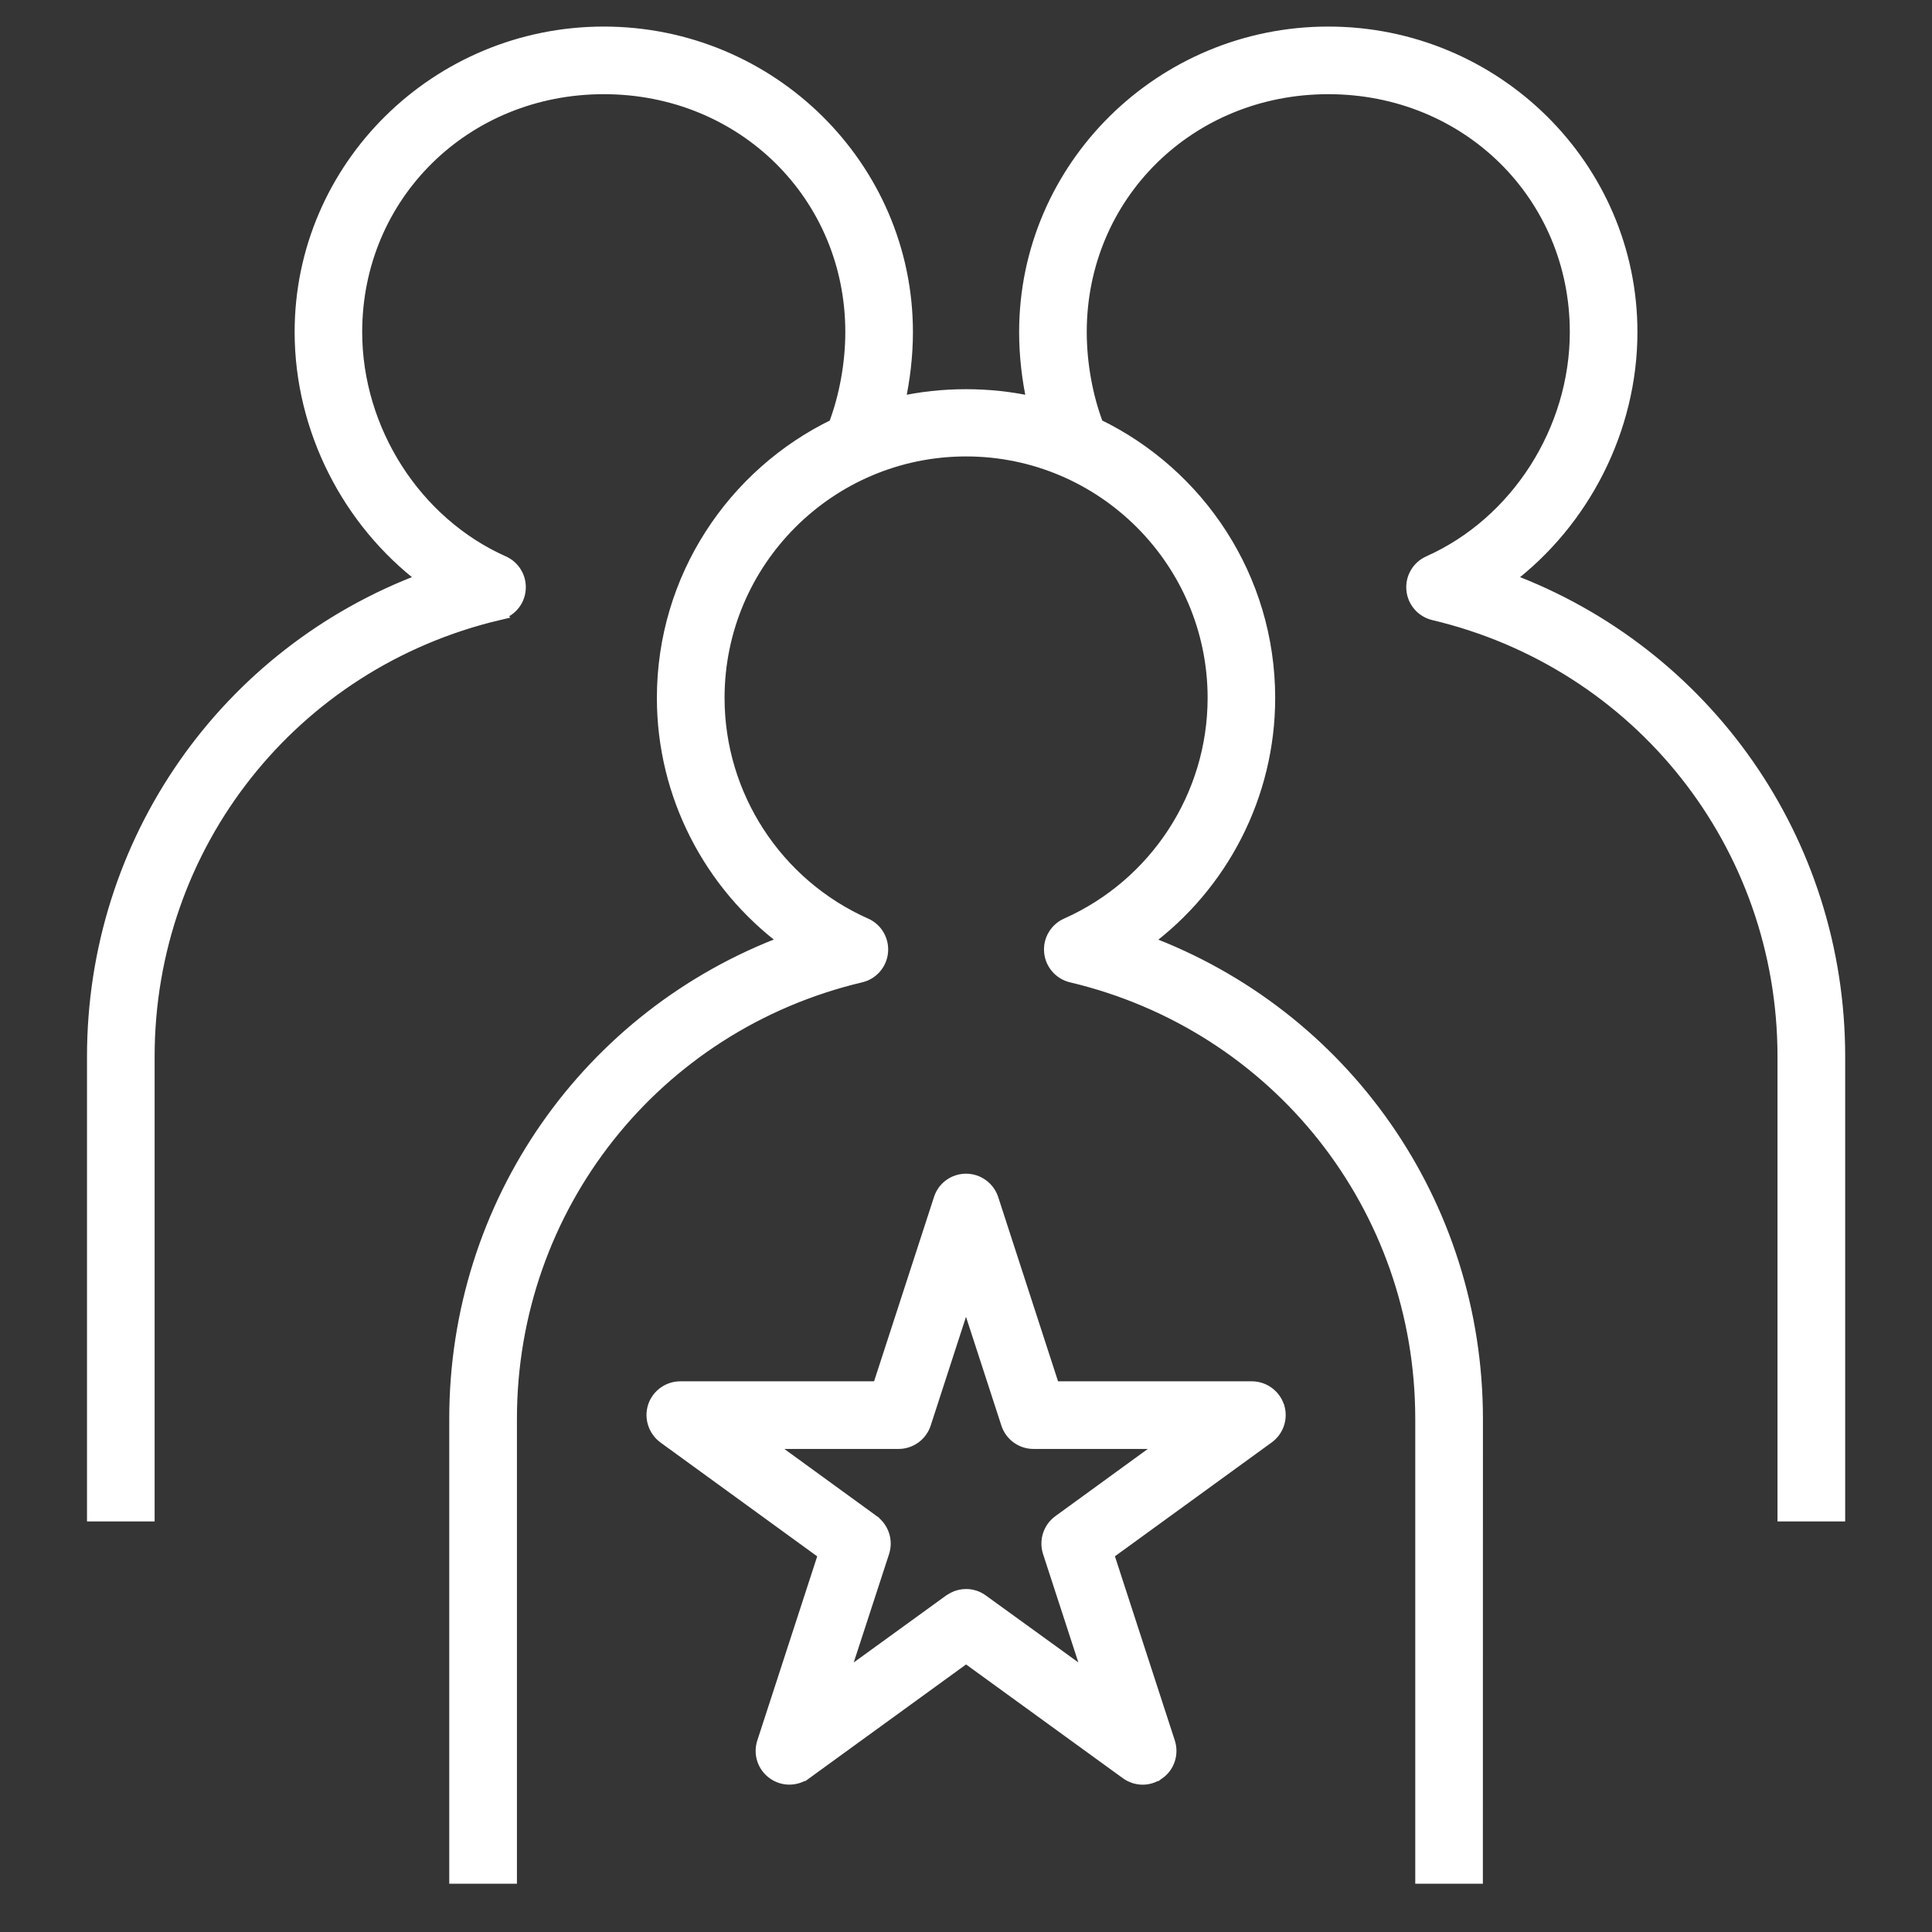 <svg width="32" height="32" viewBox="0 0 32 32" fill="none" xmlns="http://www.w3.org/2000/svg">
<rect x="0" y="0" width="32" height="32" fill="#333333" stroke="none"/>
<rect width="32" height="32" fill="white" fill-opacity="0.01" style="mix-blend-mode:multiply"/>
<path d="M22.001 0.54C24.768 0.54 27.021 2.764 27.021 5.5C27.021 7.113 26.229 8.644 24.977 9.589C28.253 10.81 30.462 13.927 30.462 17.5V25.1H29.541V17.5C29.541 13.994 27.158 10.982 23.745 10.173C23.554 10.127 23.412 9.965 23.394 9.769V9.768C23.375 9.571 23.486 9.386 23.665 9.306C25.12 8.657 26.1 7.127 26.101 5.5C26.101 3.236 24.302 1.46 22.001 1.46C19.7 1.46 17.9 3.236 17.9 5.5C17.9 6.022 18 6.573 18.177 7.037C19.858 7.85 21.021 9.57 21.021 11.56C21.021 13.17 20.247 14.658 18.984 15.593C22.256 16.815 24.462 19.93 24.462 23.501L24.461 31V31.1H23.541V23.5C23.541 19.994 21.158 16.982 17.745 16.173C17.554 16.127 17.412 15.965 17.394 15.769V15.768C17.375 15.571 17.486 15.386 17.665 15.306C19.146 14.647 20.102 13.176 20.102 11.56C20.102 9.3 18.262 7.46 16.002 7.46C13.741 7.46 11.901 9.299 11.901 11.56C11.901 13.177 12.858 14.648 14.338 15.306H14.339C14.519 15.386 14.627 15.572 14.609 15.769C14.591 15.964 14.45 16.128 14.258 16.173C10.845 16.982 8.462 19.994 8.462 23.5V31.1H7.541V23.5C7.541 19.929 9.746 16.813 13.018 15.591C11.756 14.656 10.98 13.168 10.98 11.56C10.98 9.572 12.144 7.851 13.823 7.038C13.999 6.574 14.101 6.023 14.101 5.5C14.101 3.236 12.302 1.46 10.001 1.46C7.7 1.46 5.899 3.236 5.899 5.5C5.9 7.127 6.88 8.657 8.336 9.306C8.517 9.386 8.627 9.573 8.607 9.77C8.589 9.965 8.447 10.127 8.255 10.172L8.256 10.173C4.843 10.982 2.461 13.994 2.461 17.5V25.1H1.541V17.5C1.541 13.927 3.748 10.81 7.023 9.589C5.771 8.644 4.981 7.113 4.98 5.5C4.98 2.764 7.234 0.54 10.001 0.54C12.768 0.54 15.021 2.764 15.021 5.5C15.021 5.891 14.974 6.287 14.89 6.667C15.607 6.506 16.392 6.506 17.11 6.667C17.026 6.287 16.98 5.892 16.98 5.5C16.98 2.764 19.234 0.54 22.001 0.54ZM16.001 19.54C16.2 19.54 16.376 19.669 16.438 19.857L17.452 22.979H20.734C20.909 22.979 21.065 23.078 21.144 23.229L21.173 23.296V23.297C21.234 23.486 21.166 23.693 21.005 23.81L18.349 25.739L19.363 28.857C19.425 29.047 19.358 29.256 19.196 29.372L19.195 29.371C19.115 29.43 19.021 29.46 18.927 29.46C18.832 29.46 18.738 29.43 18.657 29.372L16.001 27.445L13.346 29.372L13.345 29.371C13.184 29.488 12.966 29.489 12.805 29.371C12.644 29.254 12.576 29.047 12.639 28.857L13.653 25.74L10.998 23.811C10.838 23.693 10.769 23.486 10.83 23.297C10.891 23.108 11.069 22.979 11.268 22.979H14.55L15.565 19.857C15.625 19.667 15.802 19.54 16.001 19.54ZM15.32 23.581C15.259 23.77 15.082 23.899 14.884 23.899H12.683L14.464 25.193V25.194C14.624 25.312 14.692 25.518 14.631 25.707V25.708L13.95 27.797L15.73 26.507L15.794 26.469C15.859 26.436 15.93 26.419 16.001 26.419C16.096 26.419 16.19 26.448 16.27 26.507L18.051 27.796L17.371 25.708V25.707C17.31 25.518 17.378 25.31 17.539 25.193L19.319 23.899H17.117C16.918 23.899 16.742 23.77 16.681 23.581L16 21.487L15.32 23.581Z" fill="white" stroke="white" stroke-width="0.2"/>
</svg>
